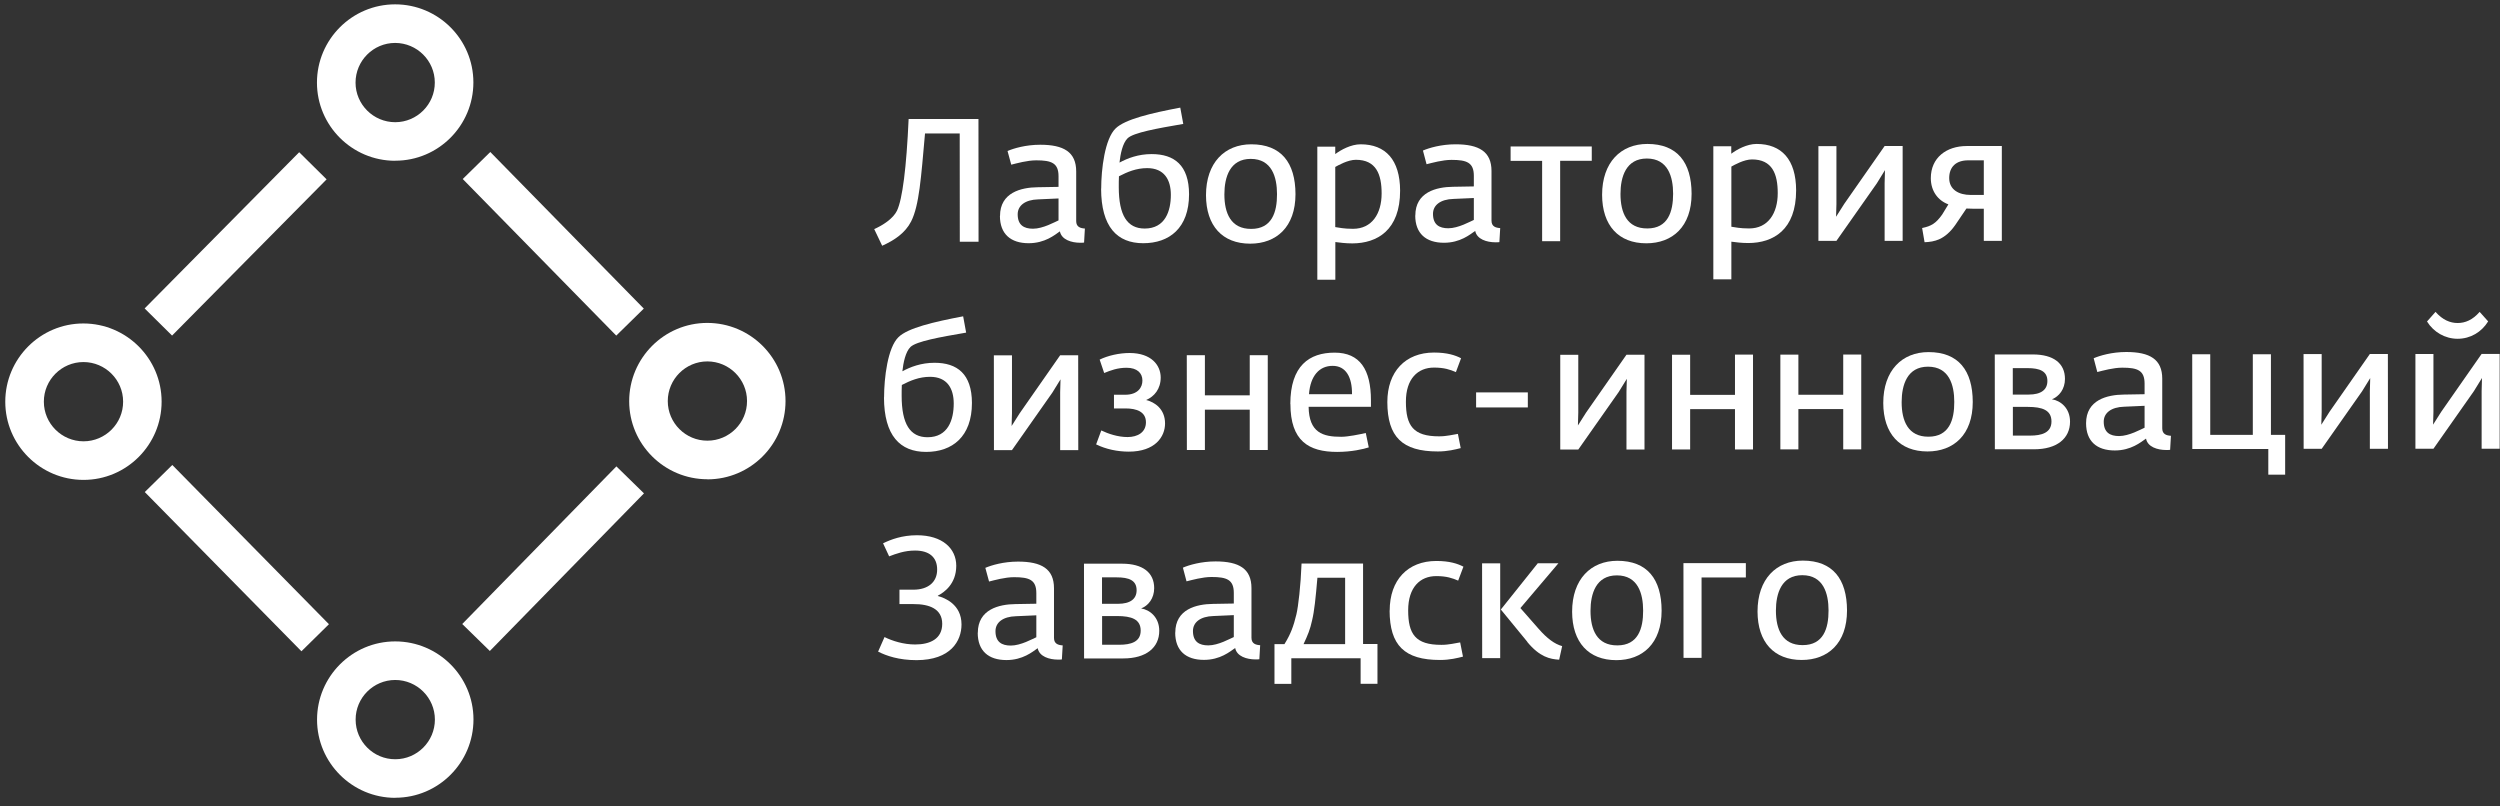 <?xml version="1.0" encoding="UTF-8"?> <svg xmlns="http://www.w3.org/2000/svg" width="276" height="89" viewBox="0 0 276 89" fill="none"><rect x="0" y="0" width="276" height="89" fill="#333333" stroke="none"/><path d="M96.512 25.291C97.512 24.851 98.602 24.121 99.022 23.271C99.632 22.001 100.072 18.491 100.312 13.141H108.022L108.032 26.691H105.962L105.952 14.731H102.122C101.682 19.661 101.482 22.671 100.592 24.441C99.942 25.711 98.772 26.511 97.392 27.131L96.512 25.291Z" fill="white"></path><path d="M110.402 23.84C110.402 21.25 112.742 20.691 114.562 20.671L116.862 20.631V19.46C116.862 18 116.092 17.701 114.402 17.701C113.402 17.701 112.252 18.03 111.642 18.18L111.232 16.671C111.902 16.381 113.242 15.98 114.842 15.98C117.432 15.98 118.812 16.78 118.812 18.93V24.41C118.812 25.061 119.282 25.201 119.772 25.23L119.682 26.78C119.552 26.8 119.412 26.8 119.262 26.8C118.282 26.8 117.192 26.46 117.012 25.541C116.442 25.941 115.362 26.851 113.562 26.851C111.572 26.851 110.392 25.82 110.392 23.84H110.402ZM116.862 24.331V21.91L114.612 22.011C113.172 22.05 112.352 22.701 112.352 23.66C112.352 24.851 113.042 25.25 114.042 25.25C115.152 25.25 116.462 24.5 116.862 24.331Z" fill="white"></path><path d="M121.572 20.831C121.572 18.681 121.972 15.311 123.172 14.171C124.212 13.171 127.022 12.501 130.302 11.881L130.632 13.681C127.722 14.181 125.152 14.641 124.492 15.261C123.932 15.801 123.692 17.021 123.592 17.951C124.472 17.471 125.662 17.011 127.142 17.011C129.652 17.011 131.262 18.251 131.272 21.441C131.272 25.181 129.092 26.851 126.212 26.851C123.332 26.851 121.572 25.051 121.562 20.831H121.572ZM129.262 21.511C129.262 19.841 128.532 18.561 126.652 18.561C125.442 18.561 124.462 18.981 123.532 19.461C123.512 19.811 123.512 20.301 123.512 20.651C123.512 23.781 124.452 25.231 126.372 25.231C128.632 25.231 129.262 23.311 129.262 21.511Z" fill="white"></path><path d="M133.142 21.551C133.142 17.961 135.212 15.931 138.142 15.931C141.442 15.931 143.012 17.961 143.022 21.431C143.022 25.071 140.902 26.901 138.022 26.901C134.952 26.901 133.152 24.931 133.142 21.551ZM140.982 21.431C140.982 19.571 140.422 17.541 138.082 17.541C135.782 17.541 135.172 19.561 135.172 21.461C135.172 23.531 135.882 25.281 138.132 25.271C140.412 25.271 140.992 23.431 140.982 21.431Z" fill="white"></path><path d="M145.412 16.191H147.412V17.011C148.022 16.551 149.142 15.931 150.212 15.931C152.972 15.931 154.562 17.651 154.572 21.051C154.572 25.421 152.042 26.861 149.302 26.871C148.512 26.871 147.902 26.781 147.422 26.721V30.881H145.432V16.191H145.412ZM152.532 21.361C152.532 19.251 151.932 17.641 149.692 17.641C148.812 17.641 147.752 18.241 147.412 18.431V25.071C147.842 25.131 148.342 25.261 149.372 25.261C151.462 25.261 152.532 23.591 152.532 21.361Z" fill="white"></path><path d="M156.252 23.791C156.252 21.201 158.592 20.641 160.412 20.621L162.712 20.581V19.411C162.712 17.951 161.942 17.651 160.252 17.651C159.252 17.651 158.102 17.981 157.492 18.131L157.092 16.621C157.762 16.331 159.102 15.931 160.692 15.931C163.282 15.931 164.662 16.731 164.662 18.881V24.361C164.662 25.011 165.132 25.151 165.622 25.181L165.532 26.731C165.402 26.751 165.262 26.751 165.112 26.751C164.132 26.751 163.042 26.411 162.862 25.491C162.292 25.891 161.212 26.801 159.412 26.801C157.422 26.801 156.242 25.771 156.242 23.791H156.252ZM162.712 24.281V21.861L160.462 21.961C159.022 22.001 158.202 22.651 158.202 23.611C158.202 24.801 158.892 25.201 159.892 25.201C161.002 25.201 162.312 24.451 162.712 24.281Z" fill="white"></path><path d="M170.241 17.761H166.771V16.171H175.731V17.751H172.241V26.631H170.251V17.751L170.241 17.761Z" fill="white"></path><path d="M176.872 21.511C176.872 17.921 178.942 15.891 181.872 15.891C185.172 15.891 186.742 17.921 186.752 21.391C186.752 25.031 184.632 26.861 181.752 26.861C178.682 26.861 176.882 24.891 176.872 21.511ZM184.712 21.391C184.712 19.531 184.152 17.501 181.812 17.501C179.512 17.501 178.902 19.521 178.902 21.411C178.902 23.481 179.612 25.231 181.862 25.221C184.142 25.221 184.712 23.381 184.712 21.381V21.391Z" fill="white"></path><path d="M189.142 16.151H191.132V16.971C191.742 16.511 192.852 15.891 193.932 15.891C196.692 15.891 198.282 17.611 198.292 21.011C198.292 25.381 195.772 26.821 193.022 26.831C192.232 26.831 191.622 26.741 191.142 26.681V30.841H189.152V16.151H189.142ZM196.262 21.321C196.262 19.211 195.662 17.601 193.422 17.601C192.542 17.601 191.482 18.201 191.142 18.391V25.031C191.572 25.091 192.072 25.221 193.102 25.221C195.192 25.221 196.262 23.551 196.262 21.321Z" fill="white"></path><path d="M200.752 16.131H202.742V22.531L202.702 23.931L203.602 22.511L208.062 16.121H210.052V26.591H208.062V20.221L208.102 18.781L207.202 20.241L202.742 26.591H200.752V16.121V16.131Z" fill="white"></path><path d="M212.212 25.171C213.212 24.961 213.712 24.671 214.412 23.691C214.452 23.631 215.042 22.651 215.102 22.561C213.952 22.141 213.162 21.091 213.162 19.671C213.162 17.411 214.882 16.121 217.132 16.121H221.002V26.591H219.012V23.041H217.762C217.632 23.041 217.202 23.021 217.092 23.021L215.862 24.841C214.712 26.471 213.562 26.701 212.472 26.741L212.202 25.171H212.212ZM219.012 21.521V17.701H217.282C215.962 17.701 215.192 18.411 215.192 19.661C215.192 20.961 216.282 21.521 217.552 21.521H219.012Z" fill="white"></path><path d="M97.602 43.871C97.602 41.721 98.002 38.351 99.202 37.211C100.232 36.211 103.052 35.541 106.332 34.921L106.662 36.721C103.742 37.221 101.182 37.681 100.522 38.301C99.962 38.841 99.722 40.071 99.622 40.991C100.502 40.511 101.692 40.051 103.172 40.051C105.682 40.051 107.292 41.291 107.302 44.481C107.302 48.221 105.122 49.891 102.242 49.891C99.362 49.891 97.602 48.091 97.592 43.871H97.602ZM105.292 44.551C105.292 42.881 104.562 41.601 102.682 41.601C101.472 41.601 100.492 42.021 99.562 42.501C99.542 42.851 99.542 43.341 99.542 43.691C99.542 46.821 100.482 48.271 102.402 48.271C104.662 48.271 105.292 46.351 105.292 44.551Z" fill="white"></path><path d="M109.732 39.231H111.722V45.631L111.682 47.031L112.582 45.611L117.042 39.221H119.032L119.042 49.691H117.042V43.321L117.082 41.881L116.182 43.341L111.722 49.691H109.732L109.722 39.221L109.732 39.231Z" fill="white"></path><path d="M121.012 49.061L121.582 47.521C122.332 47.881 123.402 48.251 124.482 48.251C125.592 48.251 126.512 47.731 126.512 46.621C126.512 45.451 125.472 45.091 124.262 45.091H122.982V43.581H124.212C125.632 43.581 126.132 42.751 126.122 42.001C126.122 41.191 125.542 40.601 124.372 40.601C123.372 40.601 122.612 40.891 121.902 41.181L121.402 39.701C122.302 39.261 123.552 38.971 124.702 38.971C127.102 38.971 128.132 40.311 128.142 41.671C128.142 42.941 127.432 43.781 126.532 44.161C127.472 44.391 128.622 45.141 128.622 46.751C128.622 48.211 127.532 49.861 124.622 49.861C123.372 49.861 122.092 49.591 121.012 49.061Z" fill="white"></path><path d="M131.031 39.211H133.021V43.641H137.971V39.211H139.961V49.681H137.971V45.231H133.021V49.681H131.031L131.021 39.211H131.031Z" fill="white"></path><path d="M142.452 44.611C142.452 40.371 144.552 38.931 147.342 38.931C150.142 38.931 151.352 40.811 151.352 44.201V44.911H144.472C144.512 47.771 146.052 48.231 148.082 48.221C148.832 48.221 150.132 47.951 150.782 47.801L151.112 49.391C150.532 49.581 149.212 49.891 147.622 49.891C144.472 49.891 142.462 48.671 142.462 44.601L142.452 44.611ZM149.262 43.511C149.282 41.651 148.592 40.381 147.112 40.391C145.672 40.391 144.662 41.471 144.512 43.521H149.272L149.262 43.511Z" fill="white"></path><path d="M153.162 44.391C153.162 41.031 155.152 38.921 158.312 38.921C159.772 38.921 160.672 39.221 161.302 39.551L160.732 41.081C160.102 40.811 159.462 40.581 158.312 40.581C156.532 40.581 155.202 41.811 155.212 44.361C155.212 46.971 156.002 48.181 158.882 48.171C159.742 48.171 160.412 47.981 160.952 47.901L161.262 49.471C160.672 49.621 159.822 49.841 158.732 49.841C154.802 49.841 153.172 48.231 153.162 44.381V44.391Z" fill="white"></path><path d="M162.962 43.321H168.672V44.981H162.962V43.321Z" fill="white"></path><path d="M172.252 39.171H174.242V45.571L174.202 46.971L175.102 45.551L179.562 39.161H181.552V49.631H179.562V43.261L179.602 41.821L178.702 43.281L174.242 49.631H172.252V39.161V39.171Z" fill="white"></path><path d="M184.602 39.16H186.592V43.59H191.542V39.15H193.532V49.62H191.542V45.17H186.592V49.62H184.592V39.15L184.602 39.16Z" fill="white"></path><path d="M196.552 39.151H198.542V43.581H203.492V39.141H205.482V49.611H203.492V45.161H198.542V49.611H196.552V39.141V39.151Z" fill="white"></path><path d="M207.912 44.491C207.912 40.901 209.982 38.871 212.912 38.871C216.212 38.871 217.782 40.901 217.792 44.371C217.792 48.011 215.672 49.841 212.792 49.841C209.722 49.841 207.922 47.871 207.912 44.491ZM215.752 44.371C215.752 42.511 215.192 40.481 212.852 40.481C210.552 40.481 209.942 42.501 209.942 44.401C209.942 46.471 210.652 48.221 212.902 48.211C215.182 48.211 215.762 46.371 215.752 44.371Z" fill="white"></path><path d="M220.222 39.131H224.422C226.722 39.131 227.972 40.121 227.972 41.831C227.972 42.961 227.322 43.771 226.532 44.081C227.492 44.231 228.532 45.061 228.532 46.551C228.532 48.411 227.082 49.601 224.562 49.601H220.232L220.222 39.131ZM223.962 43.561C225.342 43.561 226.032 43.021 226.032 42.061C226.032 40.971 225.182 40.641 223.842 40.641H222.212V43.561H223.962ZM224.122 48.091C225.392 48.091 226.482 47.781 226.482 46.531C226.482 45.281 225.482 44.921 223.872 44.921H222.222V48.091H224.122Z" fill="white"></path><path d="M230.302 46.731C230.302 44.141 232.642 43.581 234.462 43.561L236.762 43.521V42.351C236.762 40.891 235.992 40.591 234.302 40.591C233.302 40.591 232.152 40.921 231.542 41.071L231.142 39.551C231.812 39.261 233.152 38.861 234.742 38.861C237.332 38.861 238.712 39.661 238.712 41.811V47.291C238.712 47.941 239.182 48.081 239.672 48.111L239.582 49.661C239.442 49.681 239.312 49.681 239.162 49.681C238.182 49.681 237.092 49.341 236.922 48.421C236.342 48.821 235.272 49.731 233.472 49.731C231.472 49.731 230.302 48.701 230.302 46.721V46.731ZM236.762 47.221V44.801L234.512 44.901C233.072 44.941 232.252 45.591 232.252 46.551C232.252 47.741 232.942 48.141 233.942 48.141C235.052 48.141 236.362 47.391 236.762 47.221Z" fill="white"></path><path d="M250.431 49.571H242.031L242.021 39.111H244.011V48.011H248.711V39.111H250.711V48.011H252.281V52.401H250.421V49.581L250.431 49.571Z" fill="white"></path><path d="M254.322 39.091H256.312V45.491L256.272 46.891L257.172 45.471L261.632 39.081H263.622L263.632 49.551H261.632V43.181L261.672 41.741L260.772 43.201L256.312 49.551H254.322L254.312 39.081L254.322 39.091Z" fill="white"></path><path d="M266.662 39.081H268.652V45.481L268.612 46.881L269.512 45.461L273.972 39.071H275.962V49.541H273.972V43.171L274.012 41.731L273.112 43.191L268.652 49.541H266.662V39.071V39.081ZM267.942 35.491L268.882 34.431C269.672 35.331 270.512 35.661 271.322 35.661C272.152 35.661 272.972 35.331 273.752 34.431L274.692 35.481C273.962 36.671 272.722 37.401 271.322 37.401C269.942 37.401 268.672 36.671 267.942 35.491Z" fill="white"></path><path d="M96.941 71.941L97.651 70.331C98.491 70.751 99.741 71.151 101.031 71.151C102.681 71.151 104.021 70.531 104.021 68.871C104.021 67.241 102.641 66.681 100.831 66.691H99.301V65.101H100.841C102.451 65.101 103.471 64.271 103.461 62.871C103.461 61.511 102.581 60.781 101.021 60.781C99.851 60.781 98.931 61.131 98.161 61.421L97.491 59.981C98.351 59.561 99.581 59.091 101.231 59.091C104.051 59.091 105.571 60.561 105.571 62.461C105.571 64.491 104.211 65.411 103.541 65.761V65.801C104.271 65.991 106.151 66.701 106.151 68.941C106.151 70.761 104.961 72.871 101.191 72.881C99.231 72.881 97.851 72.401 96.951 71.941H96.941Z" fill="white"></path><path d="M107.951 69.861C107.951 67.271 110.291 66.711 112.111 66.691L114.411 66.651V65.481C114.411 64.021 113.641 63.721 111.951 63.721C110.951 63.721 109.801 64.051 109.191 64.201L108.781 62.691C109.451 62.401 110.791 62.001 112.391 62.001C114.981 62.001 116.361 62.801 116.361 64.951V70.431C116.361 71.081 116.831 71.221 117.321 71.251L117.231 72.801C117.101 72.821 116.961 72.821 116.811 72.821C115.831 72.821 114.741 72.481 114.561 71.561C113.991 71.961 112.911 72.871 111.111 72.871C109.111 72.871 107.941 71.841 107.941 69.861H107.951ZM114.411 70.351V67.931L112.161 68.031C110.721 68.071 109.901 68.721 109.901 69.681C109.901 70.871 110.591 71.271 111.591 71.271C112.701 71.271 114.011 70.521 114.411 70.351Z" fill="white"></path><path d="M119.672 62.231H123.872C126.172 62.231 127.422 63.221 127.422 64.931C127.422 66.061 126.772 66.871 125.982 67.171C126.942 67.321 127.982 68.151 127.982 69.641C127.982 71.501 126.532 72.691 124.012 72.691H119.682L119.672 62.221V62.231ZM123.412 66.661C124.792 66.661 125.482 66.121 125.482 65.161C125.482 64.071 124.642 63.741 123.292 63.741H121.662V66.661H123.412ZM123.572 71.181C124.842 71.181 125.932 70.871 125.932 69.621C125.932 68.371 124.932 68.011 123.322 68.011H121.672V71.181H123.572Z" fill="white"></path><path d="M129.752 69.841C129.752 67.251 132.092 66.691 133.912 66.671L136.212 66.63V65.46C136.212 64.001 135.442 63.7 133.752 63.7C132.752 63.7 131.602 64.031 130.992 64.18L130.592 62.67C131.262 62.38 132.602 61.98 134.192 61.98C136.782 61.98 138.162 62.781 138.162 64.93V70.41C138.162 71.061 138.632 71.201 139.122 71.231L139.032 72.781C138.902 72.8 138.762 72.8 138.612 72.8C137.632 72.8 136.542 72.46 136.362 71.54C135.782 71.941 134.712 72.85 132.912 72.85C130.912 72.85 129.742 71.82 129.742 69.841H129.752ZM136.212 70.331V67.91L133.962 68.01C132.522 68.05 131.702 68.701 131.702 69.66C131.702 70.85 132.392 71.251 133.392 71.251C134.502 71.251 135.802 70.501 136.212 70.331Z" fill="white"></path><path d="M140.712 71.111H141.802C142.492 70.001 142.802 69.151 143.122 67.831C143.332 66.951 143.602 64.631 143.692 62.211H150.482V71.101H152.072V75.491H150.212V72.671H142.562V75.501H140.702V71.111H140.712ZM148.502 71.111V63.781H145.442C145.252 66.001 145.102 67.481 144.852 68.501C144.642 69.481 144.372 70.131 143.912 71.111H148.492H148.502Z" fill="white"></path><path d="M153.422 67.401C153.422 64.041 155.412 61.931 158.572 61.931C160.032 61.931 160.932 62.231 161.562 62.561L160.982 64.101C160.352 63.831 159.712 63.601 158.562 63.601C156.782 63.601 155.462 64.831 155.462 67.381C155.462 69.991 156.252 71.201 159.132 71.191C159.992 71.191 160.662 71.001 161.202 70.921L161.512 72.491C160.922 72.641 160.072 72.861 158.982 72.861C155.052 72.861 153.422 71.251 153.412 67.401H153.422Z" fill="white"></path><path d="M163.622 62.191H165.622V72.661H163.632L163.622 62.191ZM168.612 70.851L165.692 67.291L169.772 62.181H172.052L167.852 67.131L169.872 69.431C170.792 70.481 171.622 71.101 172.462 71.331L172.132 72.831C171.132 72.771 169.982 72.541 168.602 70.861L168.612 70.851Z" fill="white"></path><path d="M173.562 67.531C173.562 63.941 175.632 61.911 178.562 61.911C181.862 61.911 183.432 63.941 183.442 67.411C183.442 71.051 181.322 72.881 178.442 72.881C175.372 72.881 173.572 70.911 173.562 67.531ZM181.402 67.411C181.402 65.551 180.842 63.521 178.502 63.521C176.202 63.521 175.592 65.541 175.592 67.441C175.592 69.511 176.302 71.261 178.552 71.251C180.832 71.251 181.412 69.411 181.402 67.411Z" fill="white"></path><path d="M185.862 62.171H192.742V63.751H187.852V72.631H185.862L185.852 62.161L185.862 62.171Z" fill="white"></path><path d="M194.031 67.511C194.031 63.921 196.101 61.891 199.031 61.891C202.331 61.891 203.901 63.921 203.911 67.391C203.911 71.031 201.791 72.861 198.911 72.861C195.841 72.861 194.041 70.891 194.031 67.511ZM201.871 67.391C201.871 65.531 201.311 63.501 198.971 63.501C196.671 63.501 196.061 65.521 196.061 67.411C196.061 69.481 196.771 71.231 199.021 71.221C201.301 71.221 201.881 69.381 201.871 67.381V67.391Z" fill="white"></path><path d="M43.632 17.75C38.872 17.75 34.992 13.88 34.992 9.12C34.992 4.36 38.862 0.48 43.622 0.48C48.382 0.48 52.262 4.34 52.262 9.1C52.262 13.861 48.402 17.741 43.642 17.741L43.632 17.75ZM43.622 4.74C41.212 4.74 39.252 6.71 39.252 9.12C39.252 11.53 41.222 13.491 43.632 13.491C46.042 13.491 48.012 11.521 48.002 9.11C48.002 6.7 46.032 4.74 43.622 4.74Z" fill="white"></path><path d="M43.642 88.081C38.882 88.081 35.002 84.21 35.002 79.451C35.002 74.691 38.872 70.811 43.632 70.811C48.392 70.811 52.272 74.68 52.272 79.43C52.272 84.191 48.402 88.07 43.652 88.07L43.642 88.081ZM43.632 75.07C41.222 75.07 39.252 77.04 39.262 79.451C39.262 81.861 41.232 83.831 43.642 83.82C46.052 83.82 48.012 81.85 48.012 79.441C48.012 77.031 46.042 75.07 43.632 75.07Z" fill="white"></path><path d="M78.102 52.91C73.342 52.91 69.462 49.05 69.462 44.29C69.462 39.53 73.332 35.65 78.082 35.65C82.842 35.65 86.722 39.51 86.722 44.28C86.722 49.04 82.862 52.92 78.102 52.92V52.91ZM78.092 39.9C75.682 39.9 73.722 41.87 73.722 44.28C73.722 46.69 75.692 48.66 78.102 48.65C80.512 48.65 82.482 46.68 82.472 44.27C82.472 41.86 80.502 39.9 78.092 39.9Z" fill="white"></path><path d="M9.222 52.981C4.462 52.981 0.582 49.111 0.582 44.351C0.582 39.591 4.452 35.711 9.202 35.711C13.962 35.711 17.842 39.581 17.842 44.341C17.842 49.101 13.982 52.981 9.222 52.981ZM9.212 39.971C6.802 39.971 4.832 41.941 4.842 44.351C4.842 46.761 6.812 48.721 9.222 48.721C11.632 48.721 13.602 46.751 13.592 44.341C13.592 41.931 11.622 39.971 9.212 39.971Z" fill="white"></path><path d="M19.021 51.334L15.984 54.321L33.278 71.901L36.315 68.913L19.021 51.334Z" fill="white"></path><path d="M68.049 51.489L51.031 68.891L54.077 71.869L71.095 54.467L68.049 51.489Z" fill="white"></path><path d="M54.128 16.78L51.086 19.763L68.034 37.051L71.076 34.069L54.128 16.78Z" fill="white"></path><path d="M33.029 16.805L15.968 34.052L18.996 37.048L36.058 19.801L33.029 16.805Z" fill="white"></path></svg> 